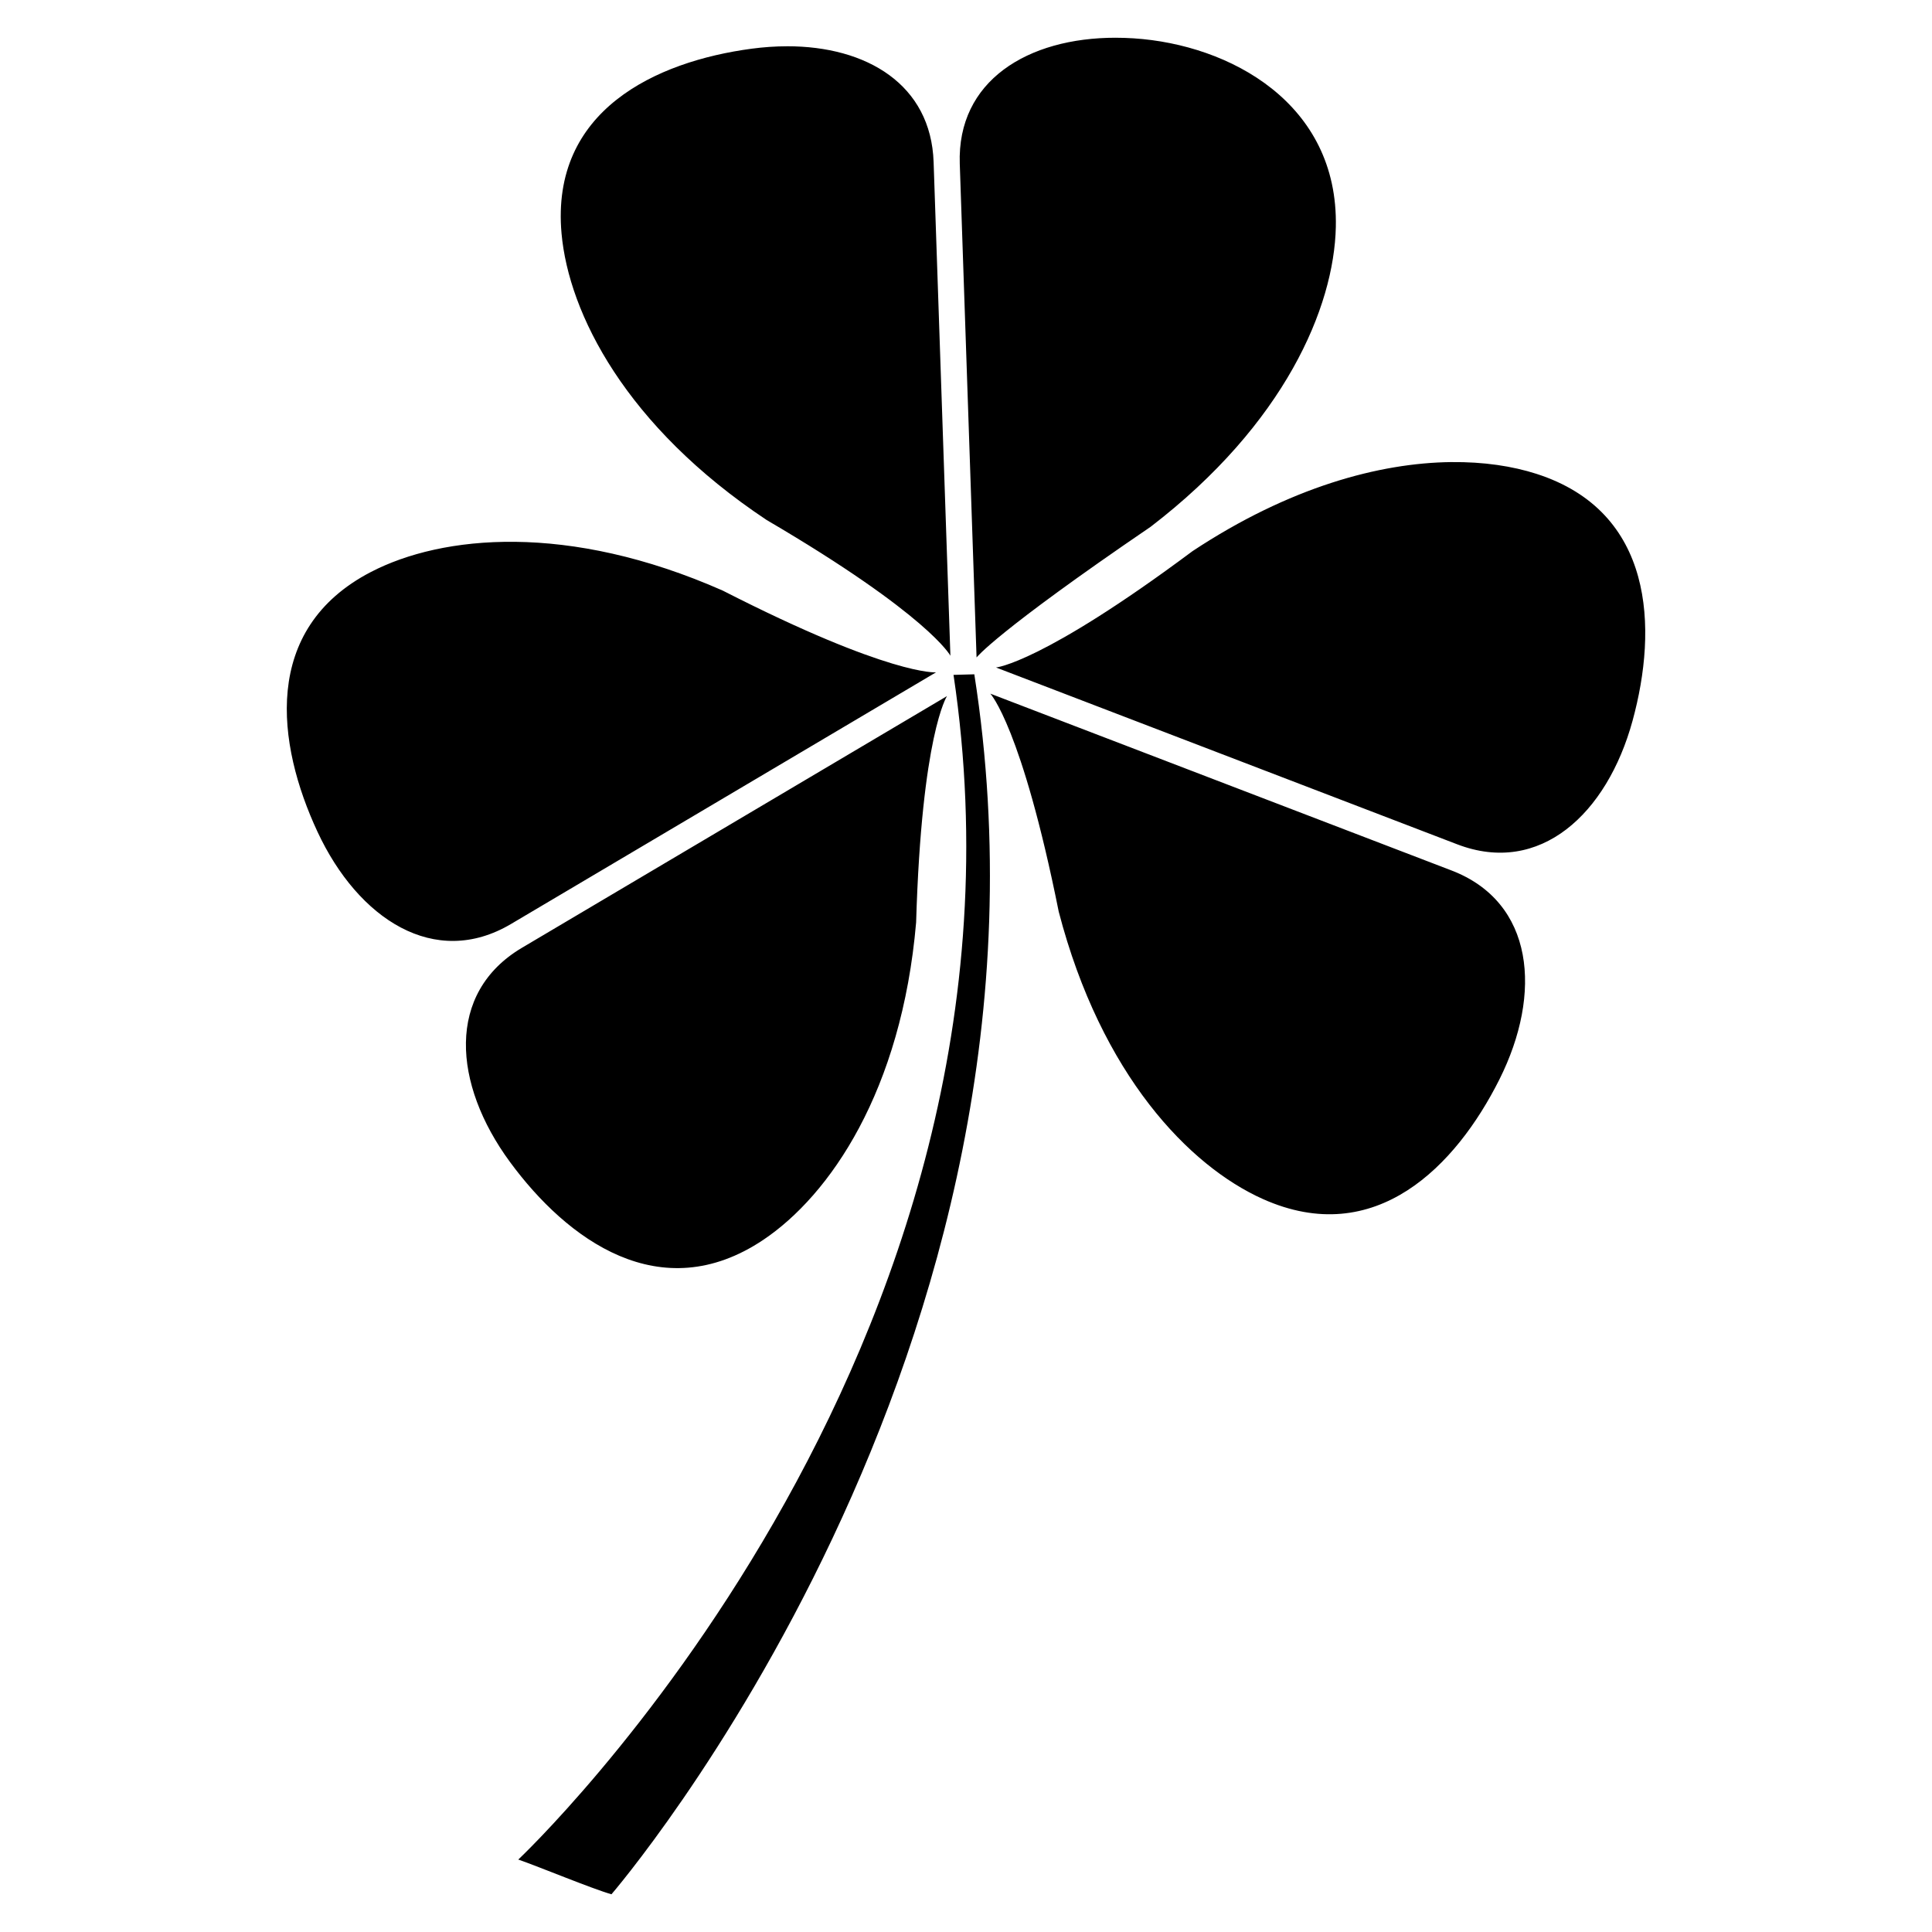 <?xml version="1.0" encoding="UTF-8"?>
<!-- Uploaded to: SVG Repo, www.svgrepo.com, Generator: SVG Repo Mixer Tools -->
<svg fill="#000000" width="800px" height="800px" version="1.1" viewBox="144 144 512 512" xmlns="http://www.w3.org/2000/svg">
 <path d="m439.69 154c-23.371-0.016-42.086 11.422-41.34 33.406l4.449 130.83s4.941-6.562 46.145-34.641c35.555-27.293 48.605-58.184 49.066-79.441 0.711-32.77-28.066-48.344-53.586-49.996-1.594-0.102-3.176-0.156-4.731-0.156zm-87.184 2.266c-3.031 0.004-6.148 0.219-9.316 0.641-25.348 3.383-53.312 16.332-50.375 48.977 1.902 21.176 17.023 51.109 54.352 75.922 43.016 25.211 48.699 35.969 48.699 35.969l-4.449-130.83c-0.699-20.516-17.688-30.719-38.906-30.684zm176.07 110.19c-18.973 0.219-42.82 6.598-68.527 23.59-39.977 29.797-52.098 30.844-52.098 30.844l122.23 46.863c21.906 8.398 39.695-8.047 46.453-32.711 6.758-24.664 5.727-55.465-25.484-65.477-6.328-2.031-13.945-3.203-22.566-3.106zm-247.98 21.133c-15.824-0.191-28.883 3.102-38.32 8.004-29.09 15.105-24.945 45.641-14.145 68.82 10.797 23.18 31.094 36.414 51.281 24.461l112.64-66.695s-12.121 1.004-56.531-21.672c-20.504-9.047-39.098-12.727-54.926-12.918zm121.61 35.109-5.512 0.152c26.863 180.19-115.34 313.95-115.34 313.95 5.305 1.828 19.637 7.781 24.691 9.203 0 0 124.26-144.05 96.16-323.3zm4.246 5.129s8.312 8.879 18.121 57.766c11.289 43.379 34.652 67.434 54.051 76.137 29.906 13.418 51.266-8.797 62.727-31.656 11.461-22.859 9.23-46.984-12.676-55.387zm-11.484 0.645-112.64 66.699c-20.188 11.953-18.344 36.109-3.211 56.723 15.133 20.613 39.914 38.93 67.148 20.688 17.664-11.836 36.664-39.465 40.516-84.121 1.473-49.84 8.18-59.984 8.18-59.984z" fill-rule="evenodd"/>
</svg>